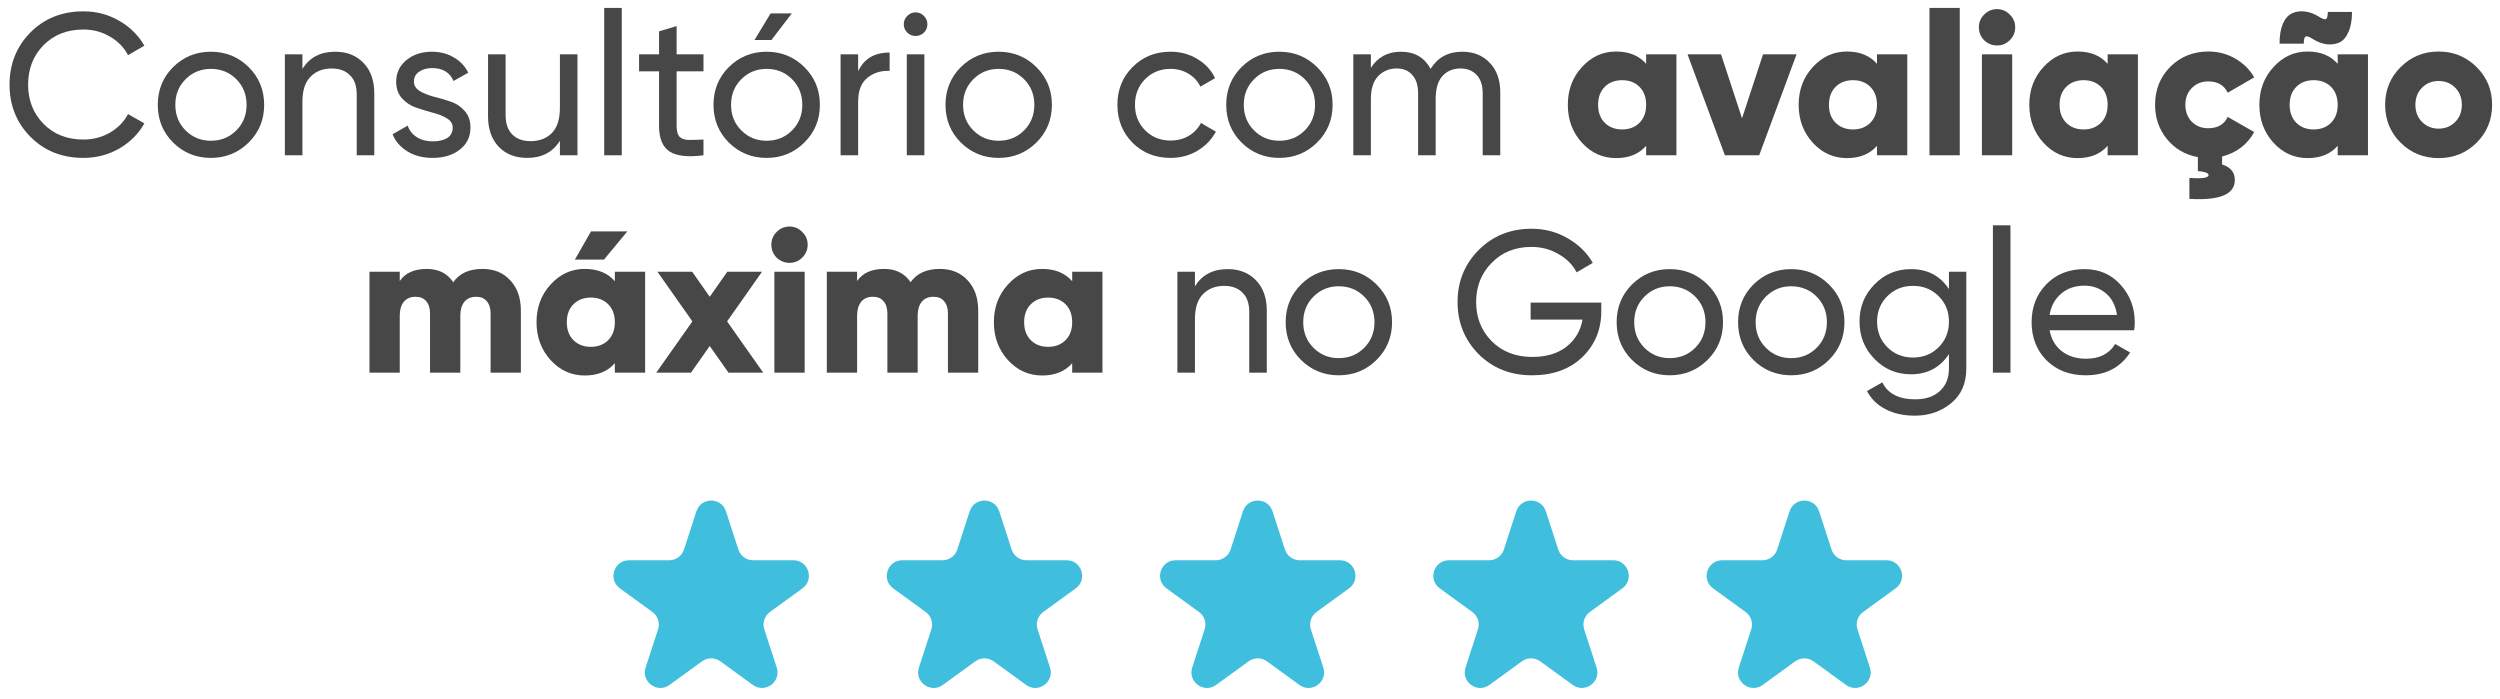 <svg xmlns="http://www.w3.org/2000/svg" width="161" height="45" viewBox="0 0 161 45" fill="none"><path d="M5.372 10.169C3.994 10.169 2.854 9.714 1.953 8.804C1.06 7.894 0.614 6.776 0.614 5.45C0.614 4.124 1.06 3.006 1.953 2.096C2.854 1.186 3.994 0.731 5.372 0.731C6.204 0.731 6.966 0.93 7.66 1.329C8.362 1.728 8.908 2.265 9.298 2.941L8.245 3.552C7.985 3.049 7.595 2.651 7.075 2.356C6.563 2.053 5.996 1.901 5.372 1.901C4.323 1.901 3.465 2.239 2.798 2.915C2.139 3.591 1.81 4.436 1.81 5.45C1.81 6.455 2.139 7.296 2.798 7.972C3.465 8.648 4.323 8.986 5.372 8.986C5.996 8.986 6.563 8.839 7.075 8.544C7.595 8.241 7.985 7.842 8.245 7.348L9.298 7.946C8.916 8.622 8.375 9.164 7.673 9.571C6.971 9.97 6.204 10.169 5.372 10.169Z" fill="#474747"></path><path d="M16.011 9.181C15.343 9.84 14.533 10.169 13.579 10.169C12.626 10.169 11.816 9.84 11.149 9.181C10.49 8.522 10.161 7.712 10.161 6.75C10.161 5.788 10.49 4.978 11.149 4.319C11.816 3.66 12.626 3.331 13.579 3.331C14.533 3.331 15.343 3.66 16.011 4.319C16.678 4.978 17.012 5.788 17.012 6.75C17.012 7.712 16.678 8.522 16.011 9.181ZM13.579 9.064C14.229 9.064 14.775 8.843 15.217 8.401C15.659 7.959 15.88 7.409 15.88 6.75C15.88 6.091 15.659 5.541 15.217 5.099C14.775 4.657 14.229 4.436 13.579 4.436C12.938 4.436 12.396 4.657 11.954 5.099C11.512 5.541 11.291 6.091 11.291 6.75C11.291 7.409 11.512 7.959 11.954 8.401C12.396 8.843 12.938 9.064 13.579 9.064Z" fill="#474747"></path><path d="M21.582 3.331C22.345 3.331 22.956 3.574 23.415 4.059C23.874 4.536 24.104 5.186 24.104 6.009V10H22.973V6.074C22.973 5.545 22.83 5.138 22.544 4.852C22.258 4.557 21.863 4.41 21.361 4.41C20.797 4.41 20.343 4.588 19.996 4.943C19.649 5.29 19.476 5.827 19.476 6.555V10H18.345V3.5H19.476V4.436C19.935 3.699 20.637 3.331 21.582 3.331Z" fill="#474747"></path><path d="M26.658 5.255C26.658 5.506 26.783 5.71 27.035 5.866C27.286 6.013 27.589 6.135 27.945 6.23C28.3 6.317 28.655 6.421 29.011 6.542C29.366 6.655 29.669 6.854 29.921 7.14C30.172 7.417 30.298 7.777 30.298 8.219C30.298 8.808 30.068 9.281 29.609 9.636C29.158 9.991 28.577 10.169 27.867 10.169C27.234 10.169 26.692 10.03 26.242 9.753C25.791 9.476 25.47 9.107 25.28 8.648L26.255 8.089C26.359 8.401 26.554 8.648 26.84 8.83C27.126 9.012 27.468 9.103 27.867 9.103C28.239 9.103 28.547 9.034 28.79 8.895C29.032 8.748 29.154 8.522 29.154 8.219C29.154 7.968 29.028 7.768 28.777 7.621C28.525 7.465 28.222 7.344 27.867 7.257C27.511 7.162 27.156 7.053 26.801 6.932C26.445 6.811 26.142 6.611 25.891 6.334C25.639 6.057 25.514 5.701 25.514 5.268C25.514 4.705 25.73 4.241 26.164 3.877C26.606 3.513 27.156 3.331 27.815 3.331C28.343 3.331 28.811 3.452 29.219 3.695C29.635 3.929 29.947 4.258 30.155 4.683L29.206 5.216C28.972 4.661 28.508 4.384 27.815 4.384C27.494 4.384 27.221 4.462 26.996 4.618C26.77 4.765 26.658 4.978 26.658 5.255Z" fill="#474747"></path><path d="M36.058 3.5H37.189V10H36.058V9.064C35.599 9.801 34.897 10.169 33.952 10.169C33.19 10.169 32.579 9.931 32.119 9.454C31.66 8.969 31.43 8.314 31.43 7.491V3.5H32.561V7.426C32.561 7.955 32.704 8.366 32.99 8.661C33.276 8.947 33.671 9.09 34.173 9.09C34.737 9.09 35.192 8.917 35.538 8.57C35.885 8.215 36.058 7.673 36.058 6.945V3.5Z" fill="#474747"></path><path d="M38.911 10V0.51H40.042V10H38.911Z" fill="#474747"></path><path d="M45.304 4.592H43.575V8.115C43.575 8.436 43.635 8.665 43.757 8.804C43.887 8.934 44.082 9.003 44.342 9.012C44.602 9.012 44.922 9.003 45.304 8.986V10C44.316 10.13 43.592 10.052 43.133 9.766C42.673 9.471 42.444 8.921 42.444 8.115V4.592H41.157V3.5H42.444V2.018L43.575 1.68V3.5H45.304V4.592Z" fill="#474747"></path><path d="M48.588 2.577H49.68L50.993 0.861H49.628L48.588 2.577ZM51.799 9.181C51.131 9.84 50.321 10.169 49.368 10.169C48.414 10.169 47.604 9.84 46.937 9.181C46.278 8.522 45.949 7.712 45.949 6.75C45.949 5.788 46.278 4.978 46.937 4.319C47.604 3.66 48.414 3.331 49.368 3.331C50.321 3.331 51.131 3.66 51.799 4.319C52.466 4.978 52.8 5.788 52.8 6.75C52.8 7.712 52.466 8.522 51.799 9.181ZM49.368 9.064C50.018 9.064 50.564 8.843 51.006 8.401C51.448 7.959 51.669 7.409 51.669 6.75C51.669 6.091 51.448 5.541 51.006 5.099C50.564 4.657 50.018 4.436 49.368 4.436C48.726 4.436 48.185 4.657 47.743 5.099C47.301 5.541 47.08 6.091 47.08 6.75C47.08 7.409 47.301 7.959 47.743 8.401C48.185 8.843 48.726 9.064 49.368 9.064Z" fill="#474747"></path><path d="M55.264 4.592C55.637 3.786 56.313 3.383 57.292 3.383V4.566C56.737 4.54 56.261 4.687 55.862 5.008C55.463 5.329 55.264 5.844 55.264 6.555V10H54.133V3.5H55.264V4.592Z" fill="#474747"></path><path d="M58.971 2.317C58.754 2.317 58.572 2.243 58.425 2.096C58.277 1.949 58.203 1.771 58.203 1.563C58.203 1.355 58.277 1.177 58.425 1.03C58.572 0.874 58.754 0.796 58.971 0.796C59.178 0.796 59.356 0.874 59.504 1.03C59.651 1.177 59.724 1.355 59.724 1.563C59.724 1.771 59.651 1.949 59.504 2.096C59.356 2.243 59.178 2.317 58.971 2.317ZM58.398 10V3.5H59.529V10H58.398Z" fill="#474747"></path><path d="M66.741 9.181C66.074 9.84 65.263 10.169 64.31 10.169C63.357 10.169 62.546 9.84 61.879 9.181C61.22 8.522 60.891 7.712 60.891 6.75C60.891 5.788 61.22 4.978 61.879 4.319C62.546 3.66 63.357 3.331 64.31 3.331C65.263 3.331 66.074 3.66 66.741 4.319C67.408 4.978 67.742 5.788 67.742 6.75C67.742 7.712 67.408 8.522 66.741 9.181ZM64.31 9.064C64.96 9.064 65.506 8.843 65.948 8.401C66.39 7.959 66.611 7.409 66.611 6.75C66.611 6.091 66.39 5.541 65.948 5.099C65.506 4.657 64.96 4.436 64.31 4.436C63.669 4.436 63.127 4.657 62.685 5.099C62.243 5.541 62.022 6.091 62.022 6.75C62.022 7.409 62.243 7.959 62.685 8.401C63.127 8.843 63.669 9.064 64.31 9.064Z" fill="#474747"></path><path d="M75.38 10.169C74.401 10.169 73.586 9.844 72.936 9.194C72.286 8.535 71.961 7.721 71.961 6.75C71.961 5.779 72.286 4.969 72.936 4.319C73.586 3.66 74.401 3.331 75.38 3.331C76.022 3.331 76.598 3.487 77.109 3.799C77.621 4.102 78.002 4.514 78.253 5.034L77.304 5.58C77.14 5.233 76.884 4.956 76.537 4.748C76.199 4.54 75.814 4.436 75.38 4.436C74.73 4.436 74.184 4.657 73.742 5.099C73.309 5.541 73.092 6.091 73.092 6.75C73.092 7.4 73.309 7.946 73.742 8.388C74.184 8.83 74.73 9.051 75.38 9.051C75.814 9.051 76.204 8.951 76.55 8.752C76.897 8.544 77.161 8.267 77.343 7.92L78.305 8.479C78.028 8.99 77.629 9.402 77.109 9.714C76.589 10.017 76.013 10.169 75.38 10.169Z" fill="#474747"></path><path d="M84.819 9.181C84.152 9.84 83.341 10.169 82.388 10.169C81.435 10.169 80.624 9.84 79.957 9.181C79.298 8.522 78.969 7.712 78.969 6.75C78.969 5.788 79.298 4.978 79.957 4.319C80.624 3.66 81.435 3.331 82.388 3.331C83.341 3.331 84.152 3.66 84.819 4.319C85.486 4.978 85.82 5.788 85.82 6.75C85.82 7.712 85.486 8.522 84.819 9.181ZM82.388 9.064C83.038 9.064 83.584 8.843 84.026 8.401C84.468 7.959 84.689 7.409 84.689 6.75C84.689 6.091 84.468 5.541 84.026 5.099C83.584 4.657 83.038 4.436 82.388 4.436C81.747 4.436 81.205 4.657 80.763 5.099C80.321 5.541 80.1 6.091 80.1 6.75C80.1 7.409 80.321 7.959 80.763 8.401C81.205 8.843 81.747 9.064 82.388 9.064Z" fill="#474747"></path><path d="M94.173 3.331C94.901 3.331 95.491 3.569 95.941 4.046C96.392 4.514 96.617 5.151 96.617 5.957V10H95.486V5.996C95.486 5.493 95.356 5.103 95.096 4.826C94.836 4.549 94.49 4.41 94.056 4.41C93.571 4.41 93.181 4.575 92.886 4.904C92.6 5.225 92.457 5.719 92.457 6.386V10H91.326V5.996C91.326 5.493 91.201 5.103 90.949 4.826C90.707 4.549 90.373 4.41 89.948 4.41C89.472 4.41 89.073 4.575 88.752 4.904C88.44 5.233 88.284 5.727 88.284 6.386V10H87.153V3.5H88.284V4.371C88.726 3.678 89.372 3.331 90.221 3.331C91.097 3.331 91.734 3.699 92.132 4.436C92.583 3.699 93.263 3.331 94.173 3.331Z" fill="#474747"></path><path d="M106.012 3.5H107.962V10H106.012V9.389C105.552 9.918 104.907 10.182 104.075 10.182C103.217 10.182 102.484 9.853 101.878 9.194C101.271 8.527 100.968 7.712 100.968 6.75C100.968 5.788 101.271 4.978 101.878 4.319C102.484 3.652 103.217 3.318 104.075 3.318C104.907 3.318 105.552 3.582 106.012 4.111V3.5ZM103.347 7.907C103.633 8.193 104.005 8.336 104.465 8.336C104.924 8.336 105.297 8.193 105.583 7.907C105.869 7.621 106.012 7.235 106.012 6.75C106.012 6.265 105.869 5.879 105.583 5.593C105.297 5.307 104.924 5.164 104.465 5.164C104.005 5.164 103.633 5.307 103.347 5.593C103.061 5.879 102.918 6.265 102.918 6.75C102.918 7.235 103.061 7.621 103.347 7.907Z" fill="#474747"></path><path d="M113.539 3.5H115.697L113.292 10H111.082L108.677 3.5H110.835L112.187 7.621L113.539 3.5Z" fill="#474747"></path><path d="M120.878 3.5H122.828V10H120.878V9.389C120.419 9.918 119.773 10.182 118.941 10.182C118.083 10.182 117.351 9.853 116.744 9.194C116.137 8.527 115.834 7.712 115.834 6.75C115.834 5.788 116.137 4.978 116.744 4.319C117.351 3.652 118.083 3.318 118.941 3.318C119.773 3.318 120.419 3.582 120.878 4.111V3.5ZM118.213 7.907C118.499 8.193 118.872 8.336 119.331 8.336C119.79 8.336 120.163 8.193 120.449 7.907C120.735 7.621 120.878 7.235 120.878 6.75C120.878 6.265 120.735 5.879 120.449 5.593C120.163 5.307 119.79 5.164 119.331 5.164C118.872 5.164 118.499 5.307 118.213 5.593C117.927 5.879 117.784 6.265 117.784 6.75C117.784 7.235 117.927 7.621 118.213 7.907Z" fill="#474747"></path><path d="M124.258 10V0.51H126.208V10H124.258Z" fill="#474747"></path><path d="M129.429 2.59C129.204 2.815 128.931 2.928 128.61 2.928C128.29 2.928 128.012 2.815 127.778 2.59C127.553 2.356 127.44 2.079 127.44 1.758C127.44 1.437 127.553 1.164 127.778 0.939C128.012 0.705 128.29 0.588 128.61 0.588C128.931 0.588 129.204 0.705 129.429 0.939C129.663 1.164 129.78 1.437 129.78 1.758C129.78 2.079 129.663 2.356 129.429 2.59ZM127.635 10V3.5H129.585V10H127.635Z" fill="#474747"></path><path d="M135.731 3.5H137.681V10H135.731V9.389C135.272 9.918 134.626 10.182 133.794 10.182C132.936 10.182 132.204 9.853 131.597 9.194C130.991 8.527 130.687 7.712 130.687 6.75C130.687 5.788 130.991 4.978 131.597 4.319C132.204 3.652 132.936 3.318 133.794 3.318C134.626 3.318 135.272 3.582 135.731 4.111V3.5ZM133.066 7.907C133.352 8.193 133.725 8.336 134.184 8.336C134.644 8.336 135.016 8.193 135.302 7.907C135.588 7.621 135.731 7.235 135.731 6.75C135.731 6.265 135.588 5.879 135.302 5.593C135.016 5.307 134.644 5.164 134.184 5.164C133.725 5.164 133.352 5.307 133.066 5.593C132.78 5.879 132.637 6.265 132.637 6.75C132.637 7.235 132.78 7.621 133.066 7.907Z" fill="#474747"></path><path d="M142.206 8.258C142.821 8.258 143.242 8.015 143.467 7.53L145.17 8.505C144.728 9.311 144.039 9.835 143.103 10.078V10.598C143.32 10.65 143.51 10.758 143.675 10.923C143.84 11.088 143.922 11.313 143.922 11.599C143.922 12.518 142.947 12.921 140.997 12.808V11.456C141.82 11.517 142.232 11.456 142.232 11.274C142.232 11.144 142.002 11.057 141.543 11.014V10.117C140.728 9.97 140.065 9.584 139.554 8.96C139.043 8.336 138.787 7.599 138.787 6.75C138.787 5.779 139.112 4.965 139.762 4.306C140.421 3.647 141.244 3.318 142.232 3.318C142.856 3.318 143.428 3.47 143.948 3.773C144.477 4.076 144.884 4.479 145.17 4.982L143.467 5.97C143.233 5.485 142.813 5.242 142.206 5.242C141.781 5.242 141.43 5.385 141.153 5.671C140.876 5.948 140.737 6.308 140.737 6.75C140.737 7.192 140.876 7.556 141.153 7.842C141.43 8.119 141.781 8.258 142.206 8.258Z" fill="#474747"></path><path d="M148.922 2.499C148.705 2.36 148.558 2.313 148.48 2.356C148.402 2.399 148.363 2.551 148.363 2.811H146.803C146.803 2.282 146.876 1.849 147.024 1.511C147.18 1.173 147.383 0.952 147.635 0.848C147.886 0.735 148.159 0.701 148.454 0.744C148.748 0.779 149.047 0.891 149.351 1.082C149.576 1.221 149.723 1.268 149.793 1.225C149.871 1.182 149.91 1.03 149.91 0.77H151.47C151.47 1.299 151.392 1.732 151.236 2.07C151.088 2.408 150.889 2.633 150.638 2.746C150.386 2.85 150.113 2.885 149.819 2.85C149.524 2.807 149.225 2.69 148.922 2.499ZM150.547 3.5H152.497V10H150.547V9.389C150.087 9.918 149.442 10.182 148.61 10.182C147.752 10.182 147.019 9.853 146.413 9.194C145.806 8.527 145.503 7.712 145.503 6.75C145.503 5.788 145.806 4.978 146.413 4.319C147.019 3.652 147.752 3.318 148.61 3.318C149.442 3.318 150.087 3.582 150.547 4.111V3.5ZM147.882 7.907C148.168 8.193 148.54 8.336 149 8.336C149.459 8.336 149.832 8.193 150.118 7.907C150.404 7.621 150.547 7.235 150.547 6.75C150.547 6.265 150.404 5.879 150.118 5.593C149.832 5.307 149.459 5.164 149 5.164C148.54 5.164 148.168 5.307 147.882 5.593C147.596 5.879 147.453 6.265 147.453 6.75C147.453 7.235 147.596 7.621 147.882 7.907Z" fill="#474747"></path><path d="M159.491 9.194C158.824 9.853 158.009 10.182 157.047 10.182C156.085 10.182 155.271 9.853 154.603 9.194C153.936 8.527 153.602 7.712 153.602 6.75C153.602 5.788 153.936 4.978 154.603 4.319C155.271 3.652 156.085 3.318 157.047 3.318C158.009 3.318 158.824 3.652 159.491 4.319C160.159 4.978 160.492 5.788 160.492 6.75C160.492 7.712 160.159 8.527 159.491 9.194ZM155.981 7.855C156.267 8.141 156.623 8.284 157.047 8.284C157.472 8.284 157.827 8.141 158.113 7.855C158.399 7.569 158.542 7.201 158.542 6.75C158.542 6.299 158.399 5.931 158.113 5.645C157.827 5.359 157.472 5.216 157.047 5.216C156.623 5.216 156.267 5.359 155.981 5.645C155.695 5.931 155.552 6.299 155.552 6.75C155.552 7.201 155.695 7.569 155.981 7.855Z" fill="#474747"></path><path d="M31.074 17.318C31.82 17.318 32.417 17.565 32.868 18.059C33.319 18.544 33.544 19.194 33.544 20.009V24H31.594V20.178C31.594 19.849 31.512 19.589 31.347 19.398C31.191 19.207 30.962 19.112 30.658 19.112C30.337 19.112 30.086 19.22 29.904 19.437C29.731 19.654 29.644 19.953 29.644 20.334V24H27.694V20.178C27.694 19.849 27.612 19.589 27.447 19.398C27.291 19.207 27.061 19.112 26.758 19.112C26.438 19.112 26.186 19.22 26.004 19.437C25.831 19.654 25.744 19.953 25.744 20.334V24H23.794V17.5H25.744V18.098C26.099 17.578 26.68 17.318 27.486 17.318C28.24 17.318 28.808 17.604 29.189 18.176C29.588 17.604 30.216 17.318 31.074 17.318Z" fill="#474747"></path><path d="M40.402 14.9L38.894 16.72H37.022L38.062 14.9H40.402ZM39.596 17.5H41.546V24H39.596V23.389C39.137 23.918 38.491 24.182 37.659 24.182C36.801 24.182 36.069 23.853 35.462 23.194C34.855 22.527 34.552 21.712 34.552 20.75C34.552 19.788 34.855 18.978 35.462 18.319C36.069 17.652 36.801 17.318 37.659 17.318C38.491 17.318 39.137 17.582 39.596 18.111V17.5ZM36.931 21.907C37.217 22.193 37.59 22.336 38.049 22.336C38.508 22.336 38.881 22.193 39.167 21.907C39.453 21.621 39.596 21.235 39.596 20.75C39.596 20.265 39.453 19.879 39.167 19.593C38.881 19.307 38.508 19.164 38.049 19.164C37.59 19.164 37.217 19.307 36.931 19.593C36.645 19.879 36.502 20.265 36.502 20.75C36.502 21.235 36.645 21.621 36.931 21.907Z" fill="#474747"></path><path d="M49.152 24H46.916L45.707 22.284L44.498 24H42.262L44.589 20.698L42.34 17.5H44.576L45.707 19.112L46.838 17.5H49.074L46.825 20.698L49.152 24Z" fill="#474747"></path><path d="M51.664 16.59C51.439 16.815 51.166 16.928 50.845 16.928C50.525 16.928 50.247 16.815 50.013 16.59C49.788 16.356 49.675 16.079 49.675 15.758C49.675 15.437 49.788 15.164 50.013 14.939C50.247 14.705 50.525 14.588 50.845 14.588C51.166 14.588 51.439 14.705 51.664 14.939C51.898 15.164 52.015 15.437 52.015 15.758C52.015 16.079 51.898 16.356 51.664 16.59ZM49.87 24V17.5H51.82V24H49.87Z" fill="#474747"></path><path d="M60.527 17.318C61.273 17.318 61.871 17.565 62.321 18.059C62.772 18.544 62.997 19.194 62.997 20.009V24H61.047V20.178C61.047 19.849 60.965 19.589 60.8 19.398C60.644 19.207 60.415 19.112 60.111 19.112C59.791 19.112 59.539 19.22 59.357 19.437C59.184 19.654 59.097 19.953 59.097 20.334V24H57.147V20.178C57.147 19.849 57.065 19.589 56.9 19.398C56.744 19.207 56.515 19.112 56.211 19.112C55.891 19.112 55.639 19.22 55.457 19.437C55.284 19.654 55.197 19.953 55.197 20.334V24H53.247V17.5H55.197V18.098C55.553 17.578 56.133 17.318 56.939 17.318C57.693 17.318 58.261 17.604 58.642 18.176C59.041 17.604 59.669 17.318 60.527 17.318Z" fill="#474747"></path><path d="M69.049 17.5H70.999V24H69.049V23.389C68.59 23.918 67.944 24.182 67.112 24.182C66.254 24.182 65.522 23.853 64.915 23.194C64.309 22.527 64.005 21.712 64.005 20.75C64.005 19.788 64.309 18.978 64.915 18.319C65.522 17.652 66.254 17.318 67.112 17.318C67.944 17.318 68.59 17.582 69.049 18.111V17.5ZM66.384 21.907C66.67 22.193 67.043 22.336 67.502 22.336C67.962 22.336 68.334 22.193 68.62 21.907C68.906 21.621 69.049 21.235 69.049 20.75C69.049 20.265 68.906 19.879 68.62 19.593C68.334 19.307 67.962 19.164 67.502 19.164C67.043 19.164 66.67 19.307 66.384 19.593C66.098 19.879 65.955 20.265 65.955 20.75C65.955 21.235 66.098 21.621 66.384 21.907Z" fill="#474747"></path><path d="M79.06 17.331C79.823 17.331 80.433 17.574 80.893 18.059C81.352 18.536 81.582 19.186 81.582 20.009V24H80.451V20.074C80.451 19.545 80.308 19.138 80.022 18.852C79.736 18.557 79.341 18.41 78.839 18.41C78.275 18.41 77.82 18.588 77.474 18.943C77.127 19.29 76.954 19.827 76.954 20.555V24H75.823V17.5H76.954V18.436C77.413 17.699 78.115 17.331 79.06 17.331Z" fill="#474747"></path><path d="M88.647 23.181C87.979 23.84 87.169 24.169 86.216 24.169C85.262 24.169 84.452 23.84 83.785 23.181C83.126 22.522 82.797 21.712 82.797 20.75C82.797 19.788 83.126 18.978 83.785 18.319C84.452 17.66 85.262 17.331 86.216 17.331C87.169 17.331 87.979 17.66 88.647 18.319C89.314 18.978 89.648 19.788 89.648 20.75C89.648 21.712 89.314 22.522 88.647 23.181ZM86.216 23.064C86.866 23.064 87.412 22.843 87.854 22.401C88.296 21.959 88.517 21.409 88.517 20.75C88.517 20.091 88.296 19.541 87.854 19.099C87.412 18.657 86.866 18.436 86.216 18.436C85.574 18.436 85.033 18.657 84.591 19.099C84.149 19.541 83.928 20.091 83.928 20.75C83.928 21.409 84.149 21.959 84.591 22.401C85.033 22.843 85.574 23.064 86.216 23.064Z" fill="#474747"></path><path d="M103.123 19.489V20.035C103.123 21.222 102.716 22.21 101.901 22.999C101.086 23.779 100.007 24.169 98.664 24.169C97.277 24.169 96.129 23.714 95.219 22.804C94.318 21.885 93.867 20.767 93.867 19.45C93.867 18.133 94.318 17.019 95.219 16.109C96.129 15.19 97.269 14.731 98.638 14.731C99.479 14.731 100.25 14.935 100.952 15.342C101.654 15.741 102.196 16.269 102.577 16.928L101.537 17.539C101.277 17.045 100.883 16.651 100.354 16.356C99.834 16.053 99.258 15.901 98.625 15.901C97.585 15.901 96.731 16.243 96.064 16.928C95.397 17.604 95.063 18.445 95.063 19.45C95.063 20.455 95.397 21.296 96.064 21.972C96.74 22.648 97.611 22.986 98.677 22.986C99.587 22.986 100.324 22.765 100.887 22.323C101.45 21.872 101.793 21.292 101.914 20.581H98.573V19.489H103.123Z" fill="#474747"></path><path d="M109.962 23.181C109.295 23.84 108.485 24.169 107.531 24.169C106.578 24.169 105.768 23.84 105.1 23.181C104.442 22.522 104.112 21.712 104.112 20.75C104.112 19.788 104.442 18.978 105.1 18.319C105.768 17.66 106.578 17.331 107.531 17.331C108.485 17.331 109.295 17.66 109.962 18.319C110.63 18.978 110.963 19.788 110.963 20.75C110.963 21.712 110.63 22.522 109.962 23.181ZM107.531 23.064C108.181 23.064 108.727 22.843 109.169 22.401C109.611 21.959 109.832 21.409 109.832 20.75C109.832 20.091 109.611 19.541 109.169 19.099C108.727 18.657 108.181 18.436 107.531 18.436C106.89 18.436 106.348 18.657 105.906 19.099C105.464 19.541 105.243 20.091 105.243 20.75C105.243 21.409 105.464 21.959 105.906 22.401C106.348 22.843 106.89 23.064 107.531 23.064Z" fill="#474747"></path><path d="M117.782 23.181C117.115 23.84 116.305 24.169 115.351 24.169C114.398 24.169 113.588 23.84 112.92 23.181C112.262 22.522 111.932 21.712 111.932 20.75C111.932 19.788 112.262 18.978 112.92 18.319C113.588 17.66 114.398 17.331 115.351 17.331C116.305 17.331 117.115 17.66 117.782 18.319C118.45 18.978 118.783 19.788 118.783 20.75C118.783 21.712 118.45 22.522 117.782 23.181ZM115.351 23.064C116.001 23.064 116.547 22.843 116.989 22.401C117.431 21.959 117.652 21.409 117.652 20.75C117.652 20.091 117.431 19.541 116.989 19.099C116.547 18.657 116.001 18.436 115.351 18.436C114.71 18.436 114.168 18.657 113.726 19.099C113.284 19.541 113.063 20.091 113.063 20.75C113.063 21.409 113.284 21.959 113.726 22.401C114.168 22.843 114.71 23.064 115.351 23.064Z" fill="#474747"></path><path d="M125.512 17.5H126.63V23.727C126.63 24.689 126.305 25.434 125.655 25.963C125.005 26.5 124.225 26.769 123.315 26.769C122.587 26.769 121.958 26.63 121.43 26.353C120.901 26.084 120.502 25.694 120.234 25.183L121.222 24.624C121.577 25.352 122.283 25.716 123.341 25.716C124.017 25.716 124.545 25.538 124.927 25.183C125.317 24.828 125.512 24.342 125.512 23.727V22.804C124.94 23.671 124.125 24.104 123.068 24.104C122.14 24.104 121.356 23.775 120.715 23.116C120.073 22.457 119.753 21.656 119.753 20.711C119.753 19.766 120.073 18.969 120.715 18.319C121.356 17.66 122.14 17.331 123.068 17.331C124.134 17.331 124.948 17.76 125.512 18.618V17.5ZM121.547 22.362C121.989 22.804 122.539 23.025 123.198 23.025C123.856 23.025 124.407 22.804 124.849 22.362C125.291 21.92 125.512 21.37 125.512 20.711C125.512 20.061 125.291 19.515 124.849 19.073C124.407 18.631 123.856 18.41 123.198 18.41C122.539 18.41 121.989 18.631 121.547 19.073C121.105 19.515 120.884 20.061 120.884 20.711C120.884 21.37 121.105 21.92 121.547 22.362Z" fill="#474747"></path><path d="M128.343 24V14.51H129.474V24H128.343Z" fill="#474747"></path><path d="M131.993 21.27C132.105 21.851 132.37 22.301 132.786 22.622C133.21 22.943 133.73 23.103 134.346 23.103C135.204 23.103 135.828 22.787 136.218 22.154L137.18 22.7C136.547 23.679 135.594 24.169 134.32 24.169C133.288 24.169 132.448 23.848 131.798 23.207C131.156 22.557 130.836 21.738 130.836 20.75C130.836 19.771 131.152 18.956 131.785 18.306C132.417 17.656 133.236 17.331 134.242 17.331C135.195 17.331 135.971 17.669 136.569 18.345C137.175 19.012 137.479 19.818 137.479 20.763C137.479 20.928 137.466 21.097 137.44 21.27H131.993ZM134.242 18.397C133.635 18.397 133.132 18.57 132.734 18.917C132.335 19.255 132.088 19.71 131.993 20.282H136.335C136.239 19.667 135.997 19.199 135.607 18.878C135.217 18.557 134.762 18.397 134.242 18.397Z" fill="#474747"></path><path d="M44.849 32.927C45.148 32.006 46.452 32.006 46.751 32.927L47.551 35.39C47.685 35.802 48.069 36.081 48.502 36.081H51.092C52.06 36.081 52.463 37.32 51.679 37.89L49.585 39.412C49.234 39.666 49.087 40.118 49.221 40.53L50.022 42.992C50.321 43.914 49.266 44.68 48.483 44.11L46.388 42.588C46.037 42.334 45.563 42.334 45.212 42.588L43.117 44.11C42.334 44.68 41.279 43.914 41.578 42.992L42.379 40.53C42.513 40.118 42.366 39.666 42.015 39.412L39.921 37.89C39.137 37.32 39.54 36.081 40.508 36.081H43.098C43.531 36.081 43.915 35.802 44.049 35.39L44.849 32.927Z" fill="#3FBFDD"></path><path d="M62.449 32.927C62.748 32.006 64.052 32.006 64.351 32.927L65.151 35.39C65.285 35.802 65.669 36.081 66.102 36.081H68.692C69.66 36.081 70.063 37.32 69.279 37.89L67.184 39.412C66.834 39.666 66.687 40.118 66.821 40.53L67.621 42.992C67.921 43.914 66.866 44.68 66.083 44.11L63.988 42.588C63.637 42.334 63.163 42.334 62.812 42.588L60.717 44.11C59.934 44.68 58.879 43.914 59.178 42.992L59.979 40.53C60.112 40.118 59.966 39.666 59.615 39.412L57.521 37.89C56.737 37.32 57.14 36.081 58.108 36.081H60.698C61.131 36.081 61.515 35.802 61.649 35.39L62.449 32.927Z" fill="#3FBFDD"></path><path d="M80.049 32.927C80.348 32.006 81.652 32.006 81.951 32.927L82.751 35.39C82.885 35.802 83.269 36.081 83.702 36.081H86.292C87.26 36.081 87.663 37.32 86.879 37.89L84.784 39.412C84.434 39.666 84.287 40.118 84.421 40.53L85.221 42.992C85.521 43.914 84.466 44.68 83.683 44.11L81.588 42.588C81.237 42.334 80.763 42.334 80.412 42.588L78.317 44.11C77.534 44.68 76.479 43.914 76.778 42.992L77.579 40.53C77.713 40.118 77.566 39.666 77.215 39.412L75.121 37.89C74.337 37.32 74.74 36.081 75.708 36.081H78.298C78.731 36.081 79.115 35.802 79.249 35.39L80.049 32.927Z" fill="#3FBFDD"></path><path d="M97.649 32.927C97.948 32.006 99.252 32.006 99.551 32.927L100.351 35.39C100.485 35.802 100.869 36.081 101.302 36.081H103.892C104.86 36.081 105.263 37.32 104.479 37.89L102.385 39.412C102.034 39.666 101.887 40.118 102.021 40.53L102.822 42.992C103.121 43.914 102.066 44.68 101.283 44.11L99.188 42.588C98.837 42.334 98.363 42.334 98.012 42.588L95.917 44.11C95.134 44.68 94.079 43.914 94.379 42.992L95.179 40.53C95.313 40.118 95.166 39.666 94.816 39.412L92.721 37.89C91.937 37.32 92.34 36.081 93.308 36.081H95.898C96.331 36.081 96.715 35.802 96.849 35.39L97.649 32.927Z" fill="#3FBFDD"></path><path d="M115.249 32.927C115.548 32.006 116.852 32.006 117.151 32.927L117.951 35.39C118.085 35.802 118.469 36.081 118.902 36.081H121.492C122.46 36.081 122.863 37.32 122.079 37.89L119.985 39.412C119.634 39.666 119.487 40.118 119.621 40.53L120.421 42.992C120.721 43.914 119.666 44.68 118.883 44.11L116.788 42.588C116.437 42.334 115.963 42.334 115.612 42.588L113.517 44.11C112.734 44.68 111.679 43.914 111.979 42.992L112.779 40.53C112.913 40.118 112.766 39.666 112.415 39.412L110.321 37.89C109.537 37.32 109.94 36.081 110.908 36.081H113.498C113.931 36.081 114.315 35.802 114.449 35.39L115.249 32.927Z" fill="#3FBFDD"></path></svg>